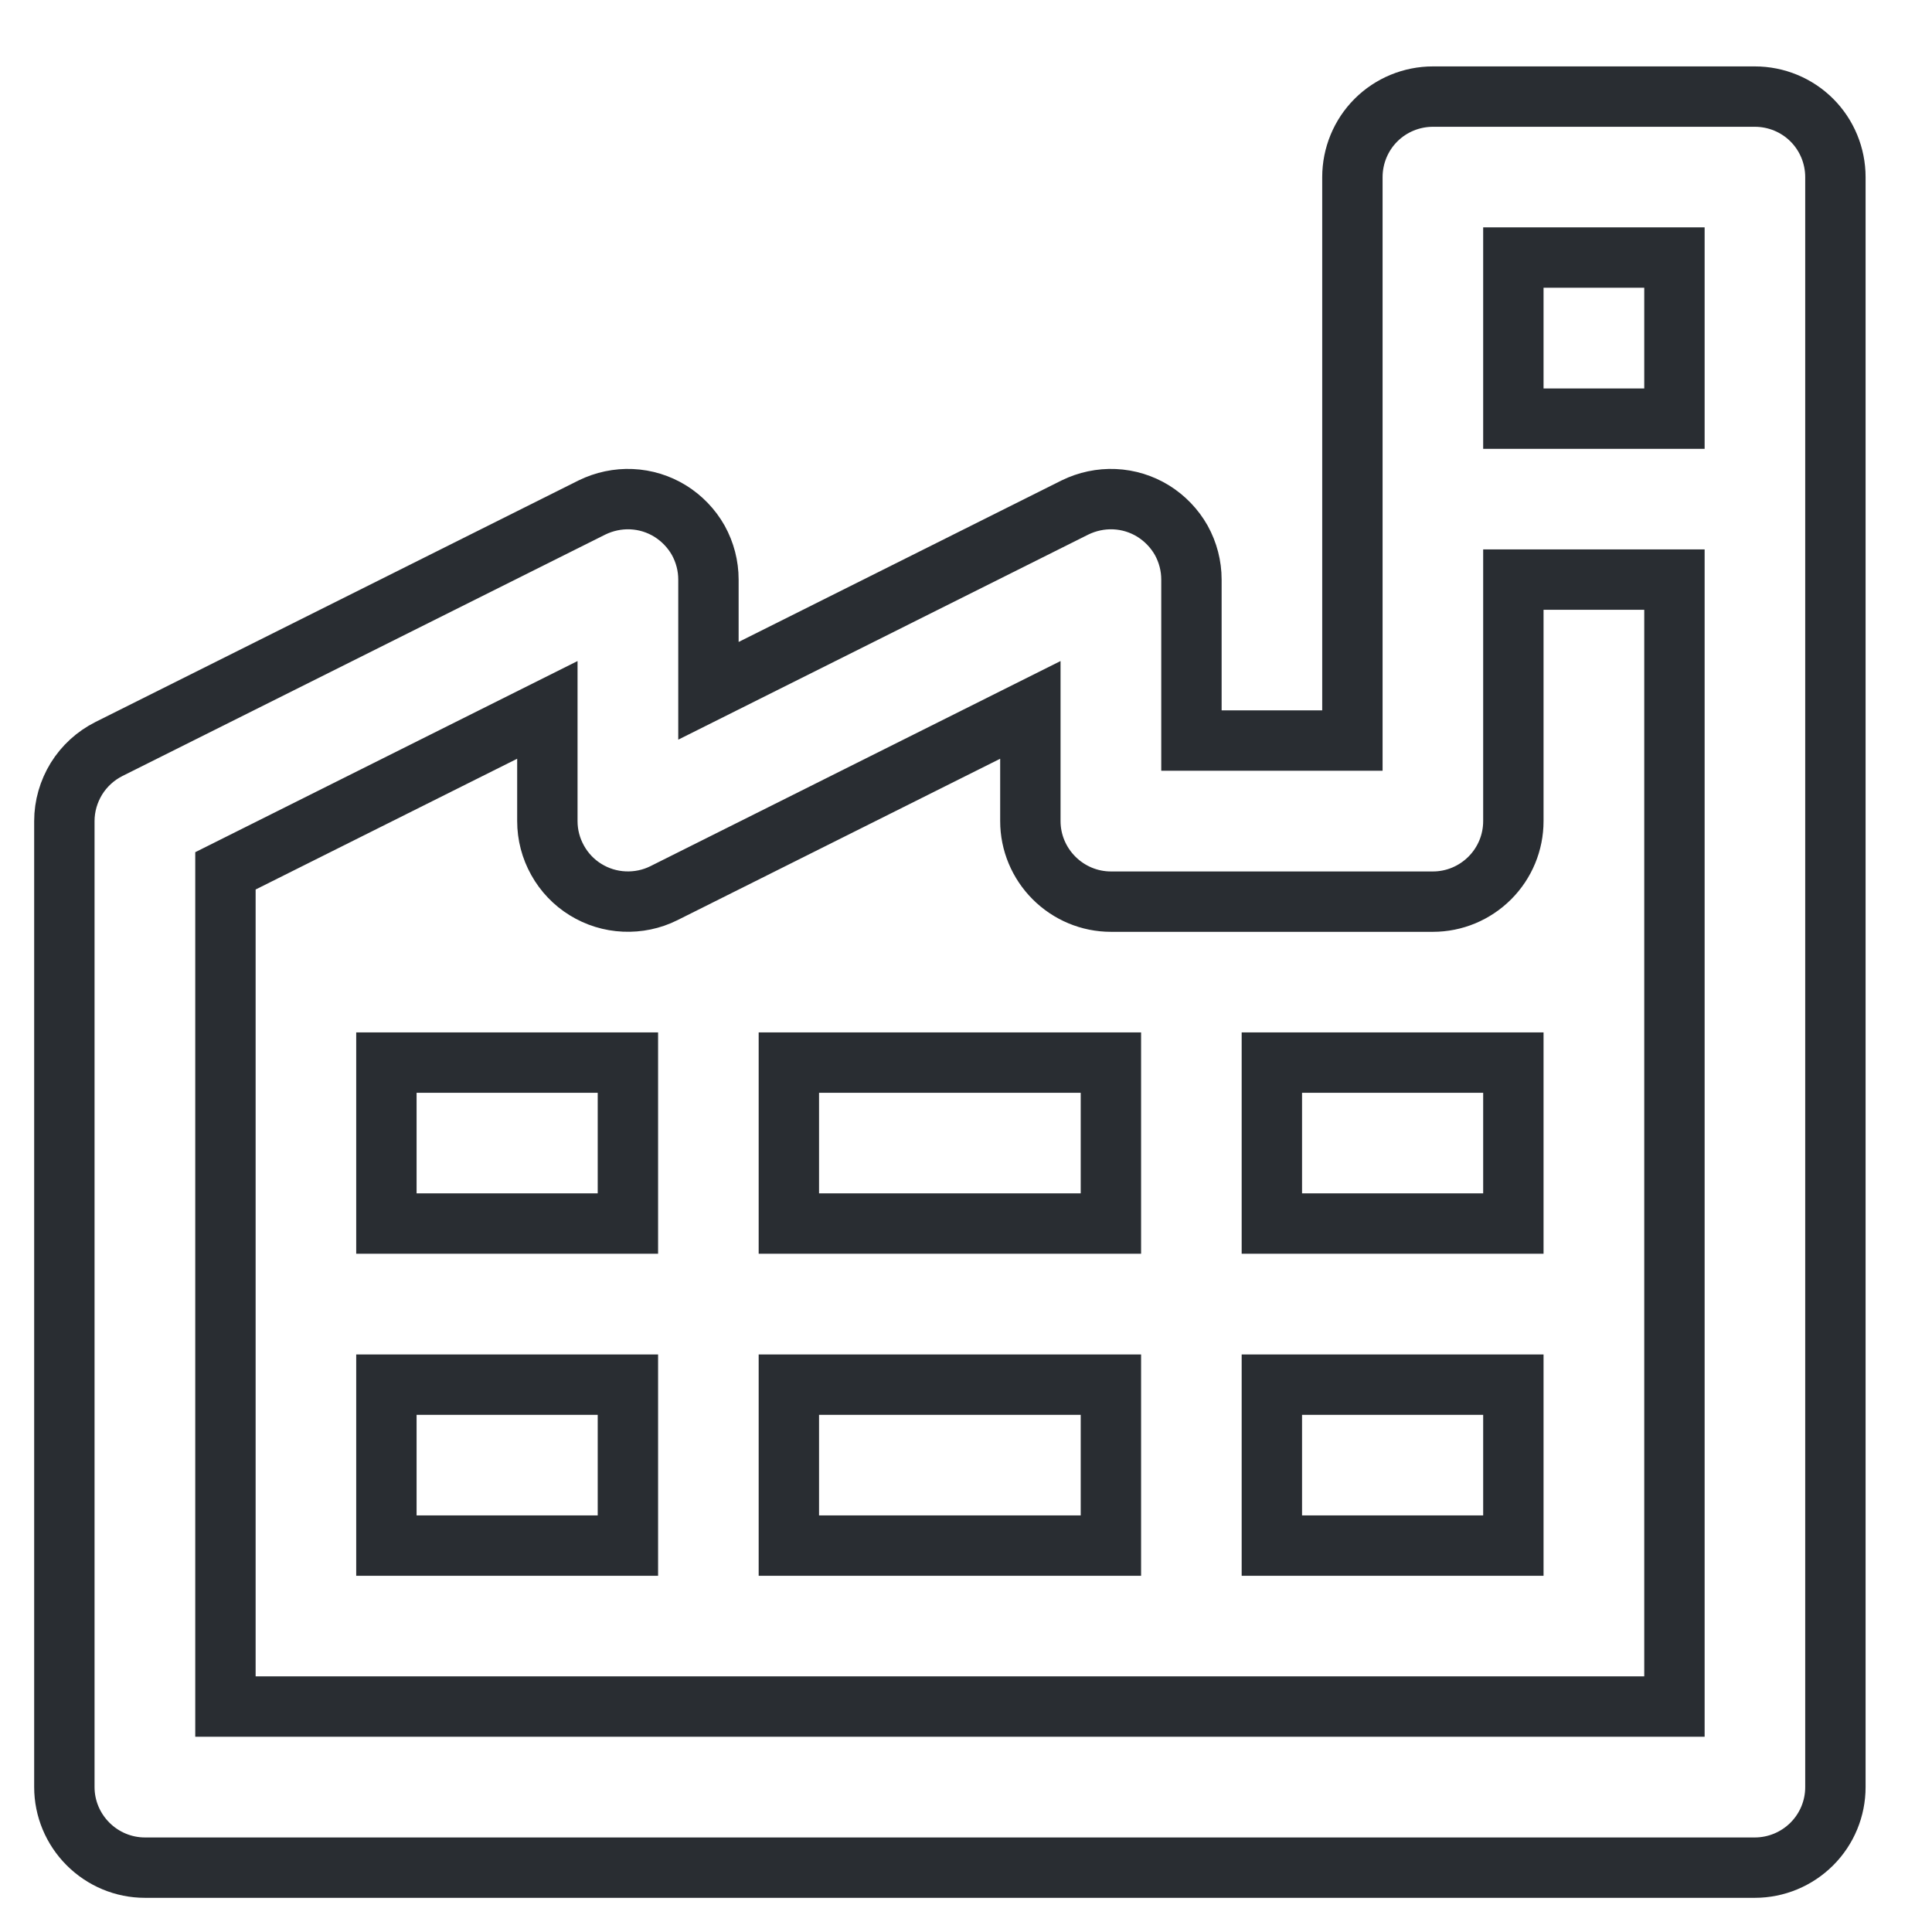<svg width="16" height="16" viewBox="0 0 16 16" fill="none" xmlns="http://www.w3.org/2000/svg">
<g clip-path="url(#clip0_2008_9778)">
<path d="M14.533 0.8H11.867C11.69 0.8 11.52 0.87 11.395 0.995C11.27 1.12 11.2 1.29 11.2 1.467V6.133H9.867V4.8C9.867 4.686 9.838 4.575 9.783 4.475C9.727 4.376 9.647 4.293 9.551 4.233C9.454 4.173 9.344 4.139 9.23 4.134C9.117 4.129 9.004 4.153 8.902 4.203L5.867 5.721V4.8C5.867 4.686 5.838 4.575 5.783 4.475C5.727 4.376 5.647 4.293 5.551 4.233C5.454 4.173 5.344 4.139 5.23 4.134C5.117 4.129 5.004 4.153 4.902 4.203L0.902 6.203C0.791 6.259 0.698 6.344 0.633 6.449C0.568 6.555 0.533 6.676 0.533 6.8V14.8C0.533 14.977 0.604 15.146 0.729 15.271C0.854 15.396 1.023 15.467 1.2 15.467H14.533C14.71 15.467 14.88 15.396 15.005 15.271C15.13 15.146 15.2 14.977 15.2 14.8V1.467C15.2 1.29 15.13 1.12 15.005 0.995C14.88 0.87 14.71 0.8 14.533 0.8ZM13.867 2.133V3.467H12.533V2.133H13.867ZM1.867 14.133V7.212L4.533 5.879V6.8C4.533 6.914 4.562 7.025 4.618 7.125C4.673 7.224 4.753 7.308 4.849 7.367C4.946 7.427 5.056 7.461 5.17 7.466C5.283 7.471 5.396 7.448 5.498 7.397L8.533 5.879V6.8C8.533 6.977 8.604 7.146 8.729 7.271C8.854 7.396 9.023 7.467 9.2 7.467H11.867C12.044 7.467 12.213 7.396 12.338 7.271C12.463 7.146 12.533 6.977 12.533 6.8V4.8H13.867V14.133H1.867ZM3.2 8.8H5.2V10.133H3.2V8.8ZM6.533 8.8H9.2V10.133H6.533V8.8ZM10.533 8.8H12.533V10.133H10.533V8.8ZM3.2 11.467H5.2V12.8H3.2V11.467ZM6.533 11.467H9.2V12.8H6.533V11.467ZM10.533 11.467H12.533V12.8H10.533V11.467Z" stroke="#292D32" stroke-width="0.5"/>
</g>
<defs>
<clipPath id="clip0_2008_9778">
<rect width="16" height="16" fill="white"/>
</clipPath>
</defs>
</svg>
